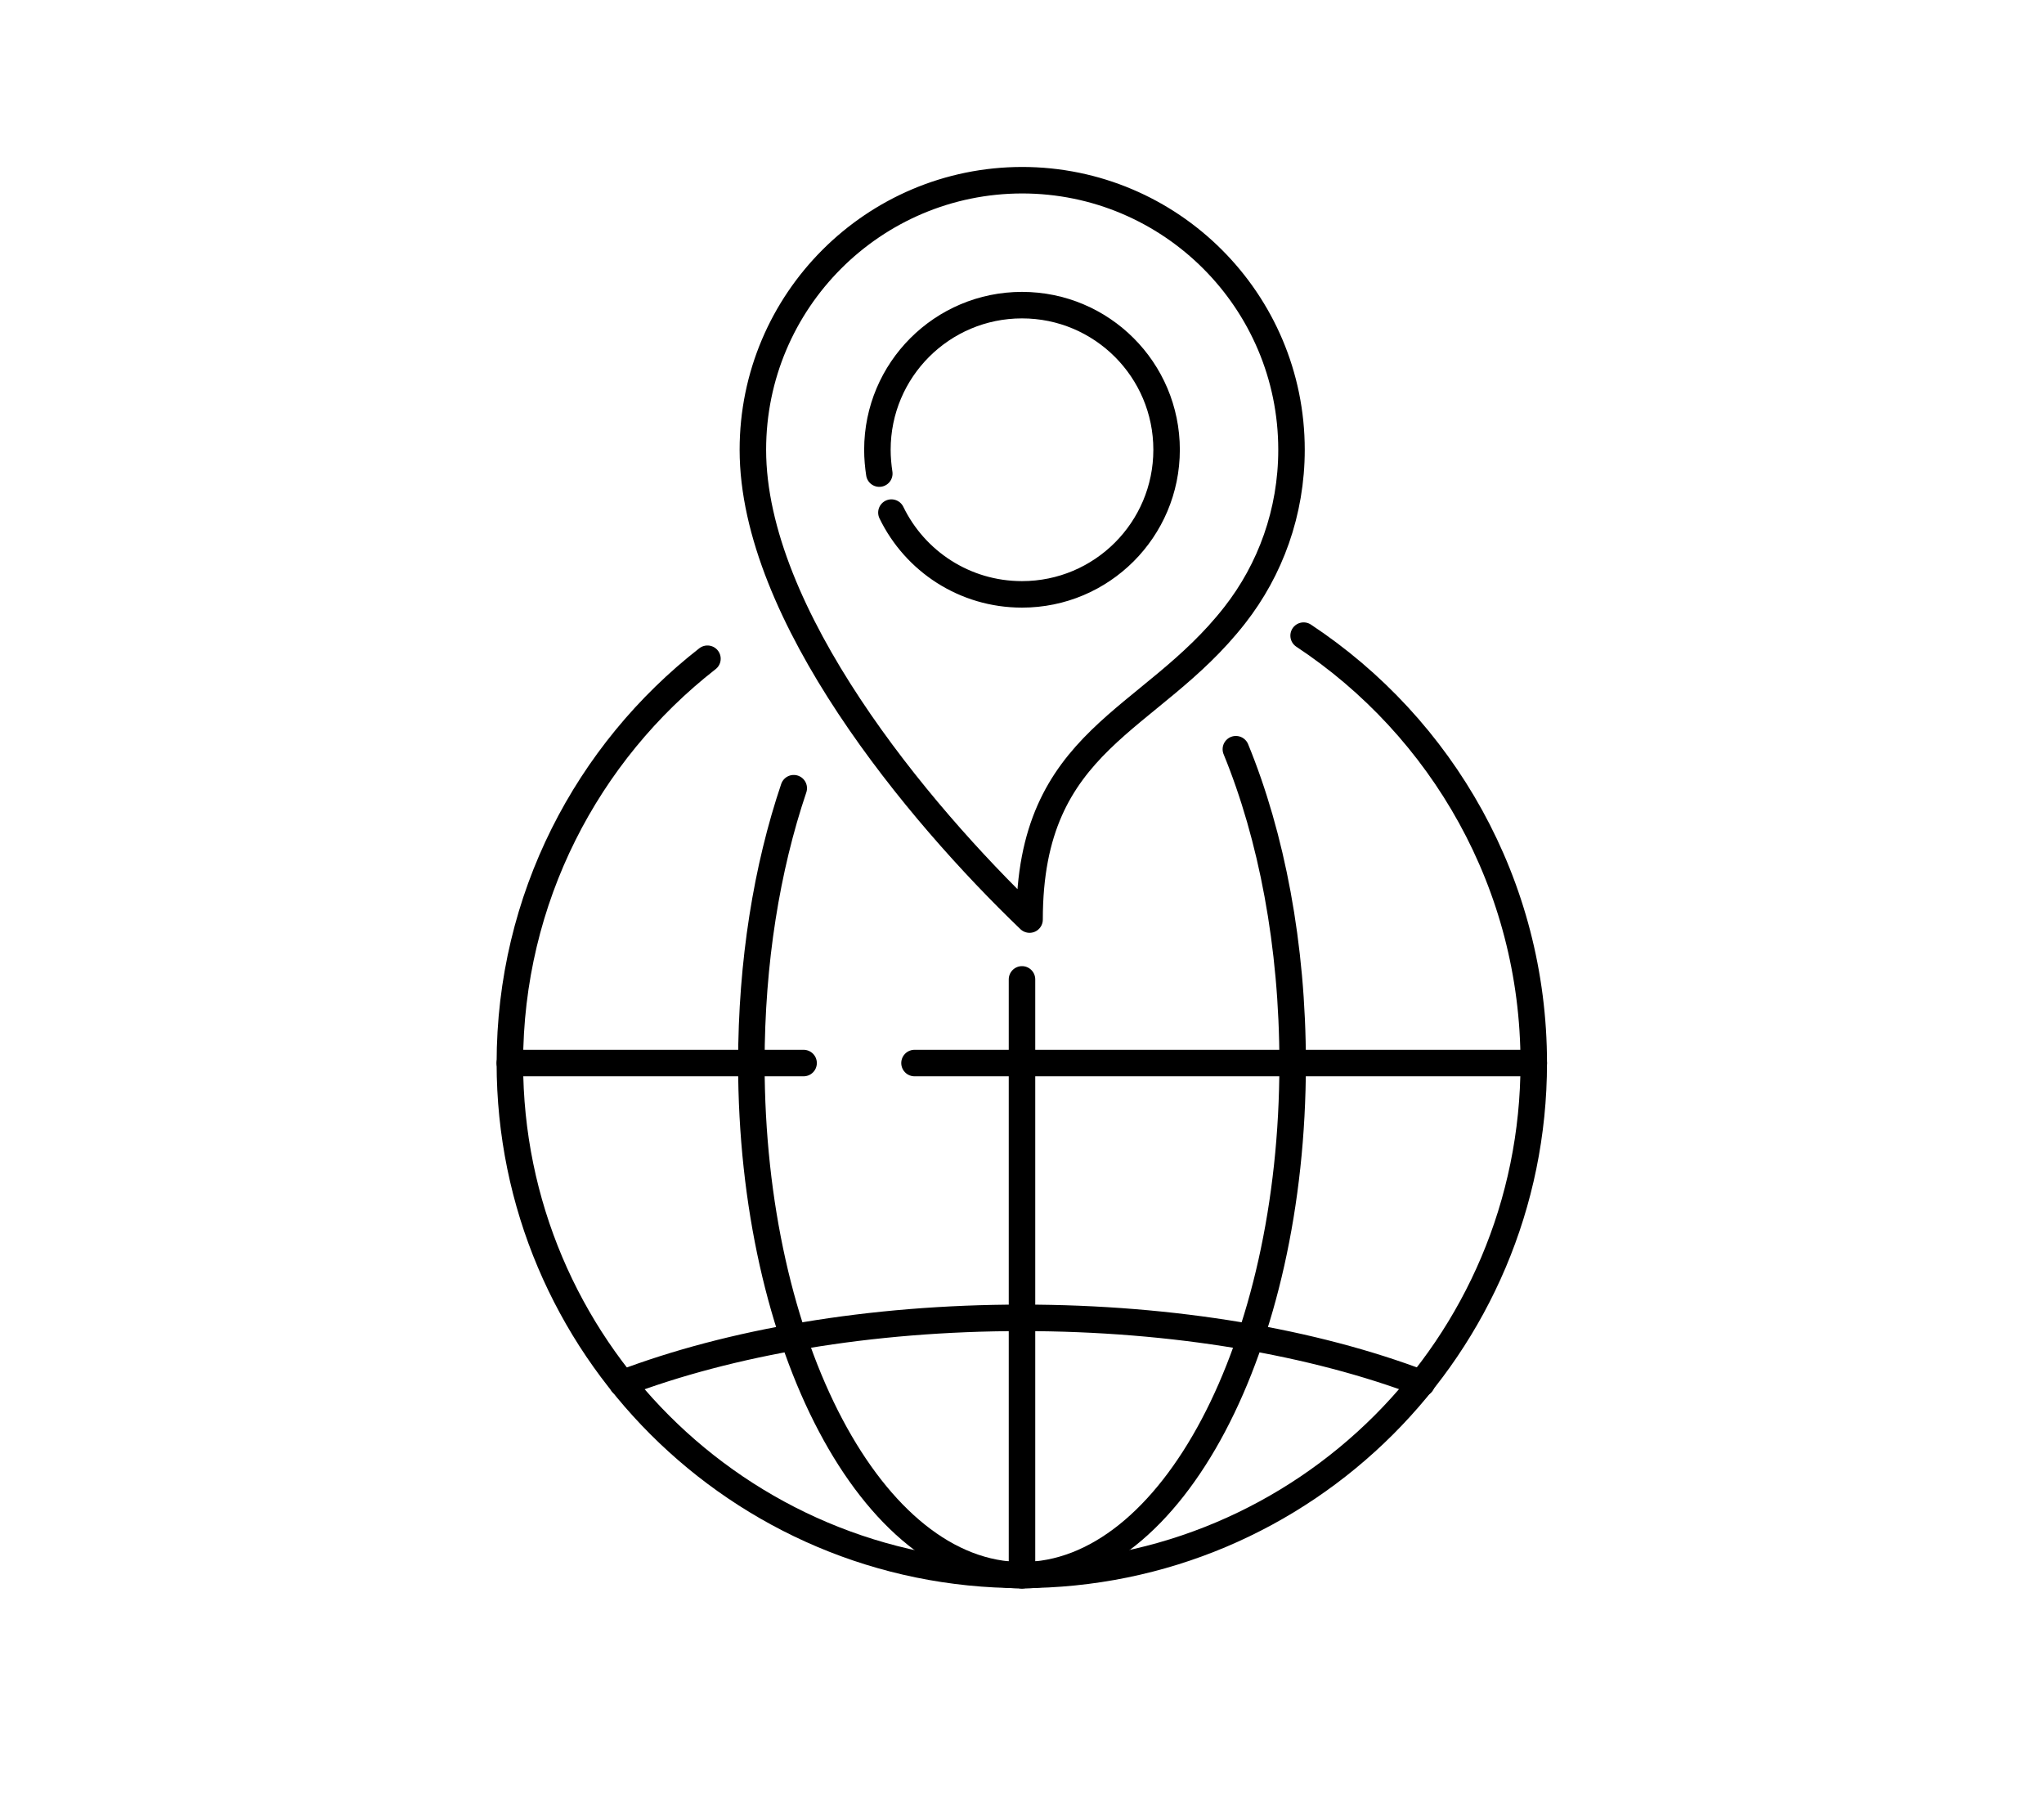 <?xml version="1.0" encoding="UTF-8"?>
<svg id="Layer_1" data-name="Layer 1" xmlns="http://www.w3.org/2000/svg" viewBox="0 0 54 48">
  <defs>
    <style>
      .cls-1 {
        fill: none;
        stroke: #000;
        stroke-linecap: round;
        stroke-linejoin: round;
        stroke-width: .7px;
      }
    </style>
  </defs>
  <path class="cls-1" d="M34.44,16.79c3.66,2.42,6.08,6.57,6.08,11.29,0,7.47-6.06,13.52-13.53,13.52s-13.52-6.06-13.52-13.52c0-4.34,2.04-8.2,5.22-10.68"/>
  <path class="cls-1" d="M32.65,19.79c.94,2.29,1.5,5.17,1.5,8.3,0,7.47-3.2,13.52-7.15,13.52s-7.15-6.06-7.15-13.52c0-2.68.41-5.17,1.12-7.27"/>
  <path class="cls-1" d="M16.44,36.54c2.84-1.08,6.53-1.73,10.56-1.73s7.72.65,10.56,1.73"/>
  <path class="cls-1" d="M13.47,28.08h7.76M24.16,28.08h16.36"/>
  <path class="cls-1" d="M27,41.61v-15.74"/>
  <path class="cls-1" d="M23.23,12.51c-.03-.2-.05-.41-.05-.63,0-2.11,1.71-3.82,3.82-3.82s3.82,1.71,3.82,3.82-1.71,3.82-3.82,3.82c-1.52,0-2.83-.88-3.45-2.16"/>
  <path class="cls-1" d="M27,4.76c3.93,0,7.12,3.19,7.12,7.12,0,1.65-.56,3.17-1.5,4.37-2.24,2.87-5.42,3.23-5.42,8.04-2.95-2.83-7.31-8.05-7.31-12.41,0-3.93,3.19-7.12,7.12-7.12Z"/>
</svg>